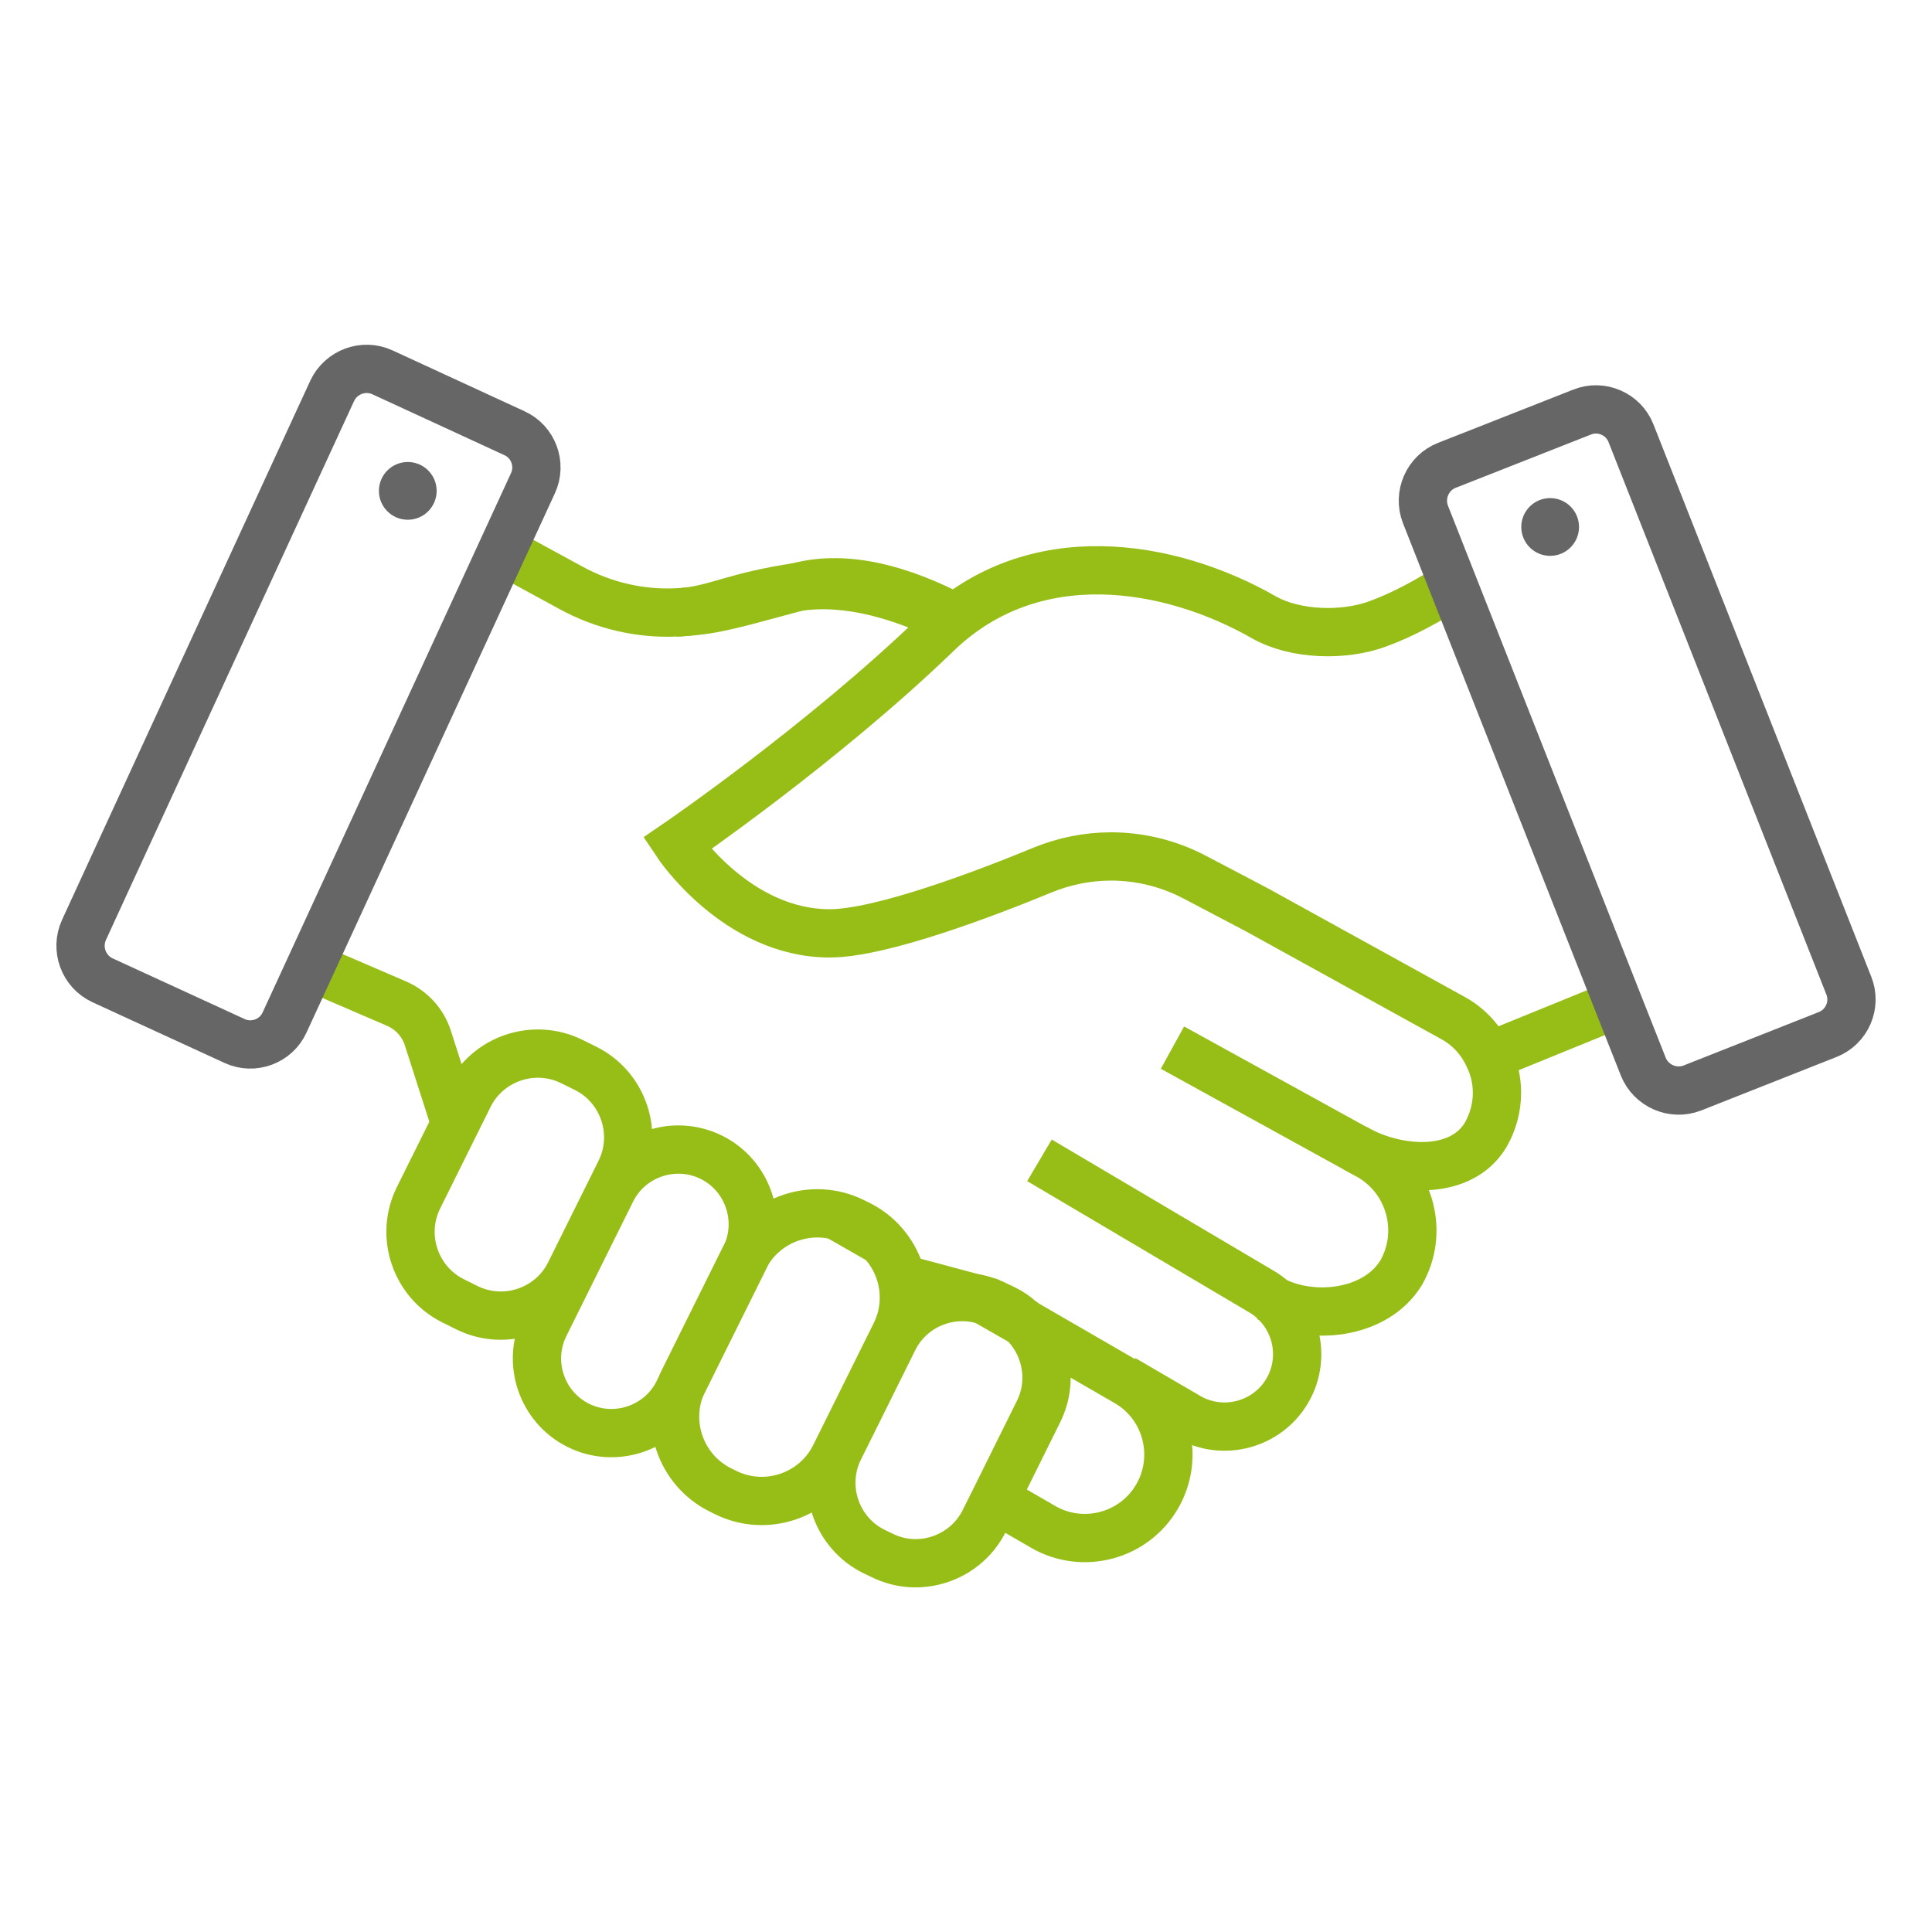 <svg xmlns:inkscape="http://www.inkscape.org/namespaces/inkscape" xmlns:sodipodi="http://sodipodi.sourceforge.net/DTD/sodipodi-0.dtd" xmlns="http://www.w3.org/2000/svg" xmlns:svg="http://www.w3.org/2000/svg" id="svg1" width="80" height="80" viewBox="0 0 80 80" sodipodi:docname="92336dcc-4035-494a-b580-e1e7ccfaf649.ai"><defs id="defs1"><clipPath clipPathUnits="userSpaceOnUse" id="clipPath2"><path d="M 0,60 H 60 V 0 H 0 Z" transform="translate(-14.497,-19.39)" id="path2"></path></clipPath><clipPath clipPathUnits="userSpaceOnUse" id="clipPath4"><path d="M 0,60 H 60 V 0 H 0 Z" transform="translate(-17.961,-15.733)" id="path4"></path></clipPath><clipPath clipPathUnits="userSpaceOnUse" id="clipPath6"><path d="M 0,60 H 60 V 0 H 0 Z" transform="translate(-22.535,-13.649)" id="path6"></path></clipPath><clipPath clipPathUnits="userSpaceOnUse" id="clipPath8"><path d="M 0,60 H 60 V 0 H 0 Z" transform="translate(-32.255,-16.165)" id="path8"></path></clipPath><clipPath clipPathUnits="userSpaceOnUse" id="clipPath10"><path d="M 0,60 H 60 V 0 H 0 Z" transform="translate(-31.768,-18.941)" id="path10"></path></clipPath><clipPath clipPathUnits="userSpaceOnUse" id="clipPath12"><path d="M 0,60 H 60 V 0 H 0 Z" transform="translate(-36.412,-27.465)" id="path12"></path></clipPath><clipPath clipPathUnits="userSpaceOnUse" id="clipPath14"><path d="M 0,60 H 60 V 0 H 0 Z" transform="translate(-45.129,-41.838)" id="path14"></path></clipPath><clipPath clipPathUnits="userSpaceOnUse" id="clipPath16"><path d="M 0,60 H 60 V 0 H 0 Z" transform="translate(-32.281,-23.965)" id="path16"></path></clipPath><clipPath clipPathUnits="userSpaceOnUse" id="clipPath18"><path d="M 0,60 H 60 V 0 H 0 Z" transform="translate(-31.773,-18.935)" id="path18"></path></clipPath><clipPath clipPathUnits="userSpaceOnUse" id="clipPath20"><path d="M 0,60 H 60 V 0 H 0 Z" transform="translate(-50.258,-28.834)" id="path20"></path></clipPath><clipPath clipPathUnits="userSpaceOnUse" id="clipPath22"><path d="M 0,60 H 60 V 0 H 0 Z" transform="translate(-15.589,-42.912)" id="path22"></path></clipPath><clipPath clipPathUnits="userSpaceOnUse" id="clipPath24"><path d="M 0,60 H 60 V 0 H 0 Z" transform="translate(-29.555,-40.735)" id="path24"></path></clipPath><clipPath clipPathUnits="userSpaceOnUse" id="clipPath26"><path d="M 0,60 H 60 V 0 H 0 Z" transform="translate(-9.639,-29.985)" id="path26"></path></clipPath><clipPath clipPathUnits="userSpaceOnUse" id="clipPath28"><path d="M 0,60 H 60 V 0 H 0 Z" transform="translate(-13.56,-44.755)" id="path28"></path></clipPath><clipPath clipPathUnits="userSpaceOnUse" id="clipPath30"><path d="M 0,60 H 60 V 0 H 0 Z" transform="translate(-49.038,-43.634)" id="path30"></path></clipPath><clipPath clipPathUnits="userSpaceOnUse" id="clipPath32"><path d="M 0,60 H 60 V 0 H 0 Z" transform="translate(-56.76,-27.872)" id="path32"></path></clipPath><clipPath clipPathUnits="userSpaceOnUse" id="clipPath34"><path d="M 0,60 H 60 V 0 H 0 Z" transform="translate(-7.286,-27.671)" id="path34"></path></clipPath></defs><g id="layer-MC0" inkscape:groupmode="layer" inkscape:label="Layer 1"><path id="path1" d="M 0,0 -0.424,0.211 C -1.6,0.794 -2.085,2.234 -1.502,3.41 L 0.065,6.567 C 0.649,7.743 2.088,8.228 3.264,7.644 L 3.689,7.434 C 4.865,6.85 5.349,5.41 4.766,4.235 L 3.199,1.077 C 2.616,-0.099 1.176,-0.584 0,0 Z" style="fill:none;stroke:#97be17;stroke-width:1.5;stroke-linecap:butt;stroke-linejoin:miter;stroke-miterlimit:10;stroke-dasharray:none;stroke-opacity:1" transform="matrix(1.333,0,0,-1.333,19.33,54.147)" clip-path="url(#clipPath2)"></path><path id="path3" d="m 0,0 v 0 c -1.141,0.566 -1.612,1.964 -1.045,3.105 l 2.073,4.178 c 0.566,1.141 1.963,1.611 3.105,1.045 v 0 C 5.274,7.762 5.745,6.364 5.178,5.223 L 3.105,1.045 C 2.539,-0.096 1.141,-0.566 0,0 Z" style="fill:none;stroke:#97be17;stroke-width:1.5;stroke-linecap:butt;stroke-linejoin:miter;stroke-miterlimit:10;stroke-dasharray:none;stroke-opacity:1" transform="matrix(1.333,0,0,-1.333,23.948,59.022)" clip-path="url(#clipPath4)"></path><path id="path5" d="M 0,0 -0.165,0.082 C -1.412,0.701 -1.927,2.228 -1.308,3.475 L 0.574,7.268 C 1.193,8.515 2.72,9.029 3.967,8.41 L 4.133,8.328 C 5.38,7.709 5.894,6.182 5.275,4.935 L 3.393,1.142 C 2.774,-0.105 1.247,-0.619 0,0 Z" style="fill:none;stroke:#97be17;stroke-width:1.5;stroke-linecap:butt;stroke-linejoin:miter;stroke-miterlimit:10;stroke-dasharray:none;stroke-opacity:1" transform="matrix(1.333,0,0,-1.333,30.047,61.802)" clip-path="url(#clipPath6)"></path><path id="path7" d="m 0,0 -1.35,-2.723 -0.334,-0.669 c -0.581,-1.173 -2.019,-1.66 -3.186,-1.074 l -0.247,0.118 c -1.174,0.581 -1.655,2.018 -1.074,3.186 l 0.476,0.957 1.208,2.435 c 0.528,1.074 1.778,1.573 2.876,1.203 L -1.625,3.427 -0.487,2.776 -0.481,2.77 C 0.246,2.066 0.469,0.945 0,0 Z" style="fill:none;stroke:#97be17;stroke-width:1.5;stroke-linecap:butt;stroke-linejoin:miter;stroke-miterlimit:10;stroke-dasharray:none;stroke-opacity:1" transform="matrix(1.333,0,0,-1.333,43.006,58.446)" clip-path="url(#clipPath8)"></path><path id="path9" d="M 0,0 -1.138,0.651 C -1.097,0.64 -1.056,0.628 -1.015,0.604 -0.951,0.587 -0.892,0.557 -0.833,0.528 L -0.587,0.411 C -0.393,0.317 -0.223,0.199 -0.07,0.059 -0.047,0.041 -0.023,0.023 0,0 Z" style="fill:none;stroke:#97be17;stroke-width:1.5;stroke-linecap:butt;stroke-linejoin:miter;stroke-miterlimit:10;stroke-dasharray:none;stroke-opacity:1" transform="matrix(1.333,0,0,-1.333,42.357,54.745)" clip-path="url(#clipPath10)"></path><path id="path11" d="m 0,0 6.127,-3.375 c 1.265,-0.73 1.702,-2.362 0.972,-3.626 v 0 C 6.302,-8.297 4.269,-8.512 3.005,-7.782" style="fill:none;stroke:#97be17;stroke-width:1.5;stroke-linecap:butt;stroke-linejoin:miter;stroke-miterlimit:10;stroke-dasharray:none;stroke-opacity:1" transform="matrix(1.333,0,0,-1.333,48.549,43.38)" clip-path="url(#clipPath12)"></path><path id="path13" d="m 0,0 c -0.745,-0.481 -1.555,-0.927 -2.347,-1.215 -1.056,-0.387 -2.559,-0.346 -3.533,0.206 -2.928,1.672 -7.165,2.388 -10.157,-0.505 -3.568,-3.444 -8.075,-6.525 -8.075,-6.525 0,0 1.849,-2.788 4.742,-2.788 1.625,0 4.952,1.28 6.613,1.966 0.675,0.276 1.396,0.423 2.13,0.423 0.91,0 1.801,-0.223 2.605,-0.646 l 1.931,-1.015 6.126,-3.38 c 0.481,-0.276 0.845,-0.692 1.062,-1.168 0.176,-0.352 0.264,-0.739 0.264,-1.132 0,-0.452 -0.117,-0.904 -0.358,-1.32 -0.745,-1.221 -2.558,-1.139 -3.831,-0.517 -0.077,0.041 -0.153,0.082 -0.229,0.123" style="fill:none;stroke:#97be17;stroke-width:1.5;stroke-linecap:butt;stroke-linejoin:miter;stroke-miterlimit:10;stroke-dasharray:none;stroke-opacity:1" transform="matrix(1.333,0,0,-1.333,60.172,24.216)" clip-path="url(#clipPath14)"></path><path id="path15" d="m 0,0 6.88,-4.067 c 1.074,-0.62 1.445,-2.005 0.825,-3.079 v 0 C 7.085,-8.219 5.7,-8.591 4.626,-7.971 l -2.02,1.178" style="fill:none;stroke:#97be17;stroke-width:1.5;stroke-linecap:butt;stroke-linejoin:miter;stroke-miterlimit:10;stroke-dasharray:none;stroke-opacity:1" transform="matrix(1.333,0,0,-1.333,43.042,48.047)" clip-path="url(#clipPath16)"></path><path id="path17" d="M 0,0 3.216,-1.86 C 4.454,-2.57 4.882,-4.166 4.166,-5.404 3.456,-6.643 1.86,-7.071 0.622,-6.355 l -1.49,0.863" style="fill:none;stroke:#97be17;stroke-width:1.5;stroke-linecap:butt;stroke-linejoin:miter;stroke-miterlimit:10;stroke-dasharray:none;stroke-opacity:1" transform="matrix(1.333,0,0,-1.333,42.365,54.753)" clip-path="url(#clipPath18)"></path><path id="path19" d="M 0,0 -4.031,-1.643" style="fill:none;stroke:#97be17;stroke-width:1.5;stroke-linecap:butt;stroke-linejoin:miter;stroke-miterlimit:10;stroke-dasharray:none;stroke-opacity:1" transform="matrix(1.333,0,0,-1.333,67.01,41.554)" clip-path="url(#clipPath20)"></path><path id="path21" d="m 0,0 2.154,-1.174 c 1.003,-0.545 2.13,-0.809 3.268,-0.757 0.076,0 0.147,0.006 0.211,0.012 1.039,0.065 1.637,0.27 3.562,0.781 1.538,0.41 3.28,-0.112 4.882,-0.951" style="fill:none;stroke:#97be17;stroke-width:1.5;stroke-linecap:butt;stroke-linejoin:miter;stroke-miterlimit:10;stroke-dasharray:none;stroke-opacity:1" transform="matrix(1.333,0,0,-1.333,20.786,22.784)" clip-path="url(#clipPath22)"></path><path id="path23" d="M 0,0 C -1.537,0.763 -3.216,1.267 -4.771,1.039 -6.748,0.745 -7.3,0.352 -8.333,0.258 -8.397,0.252 -8.468,0.246 -8.544,0.246" style="fill:none;stroke:#97be17;stroke-width:1.5;stroke-linecap:butt;stroke-linejoin:miter;stroke-miterlimit:10;stroke-dasharray:none;stroke-opacity:1" transform="matrix(1.333,0,0,-1.333,39.407,25.687)" clip-path="url(#clipPath24)"></path><path id="path25" d="m 0,0 2.67,-1.15 c 0.469,-0.2 0.827,-0.593 0.98,-1.074 l 0.851,-2.652" style="fill:none;stroke:#97be17;stroke-width:1.5;stroke-linecap:butt;stroke-linejoin:miter;stroke-miterlimit:10;stroke-dasharray:none;stroke-opacity:1" transform="matrix(1.333,0,0,-1.333,12.852,40.021)" clip-path="url(#clipPath26)"></path><path id="path27" d="m 0,0 c 0,-0.495 -0.402,-0.897 -0.897,-0.897 -0.495,0 -0.897,0.402 -0.897,0.897 0,0.495 0.402,0.897 0.897,0.897 C -0.402,0.897 0,0.495 0,0" style="fill:#666666;fill-opacity:1;fill-rule:nonzero;stroke:none" transform="matrix(1.333,0,0,-1.333,18.081,20.326)" clip-path="url(#clipPath28)"></path><path id="path29" d="m 0,0 c 0,-0.495 -0.402,-0.897 -0.897,-0.897 -0.495,0 -0.897,0.402 -0.897,0.897 0,0.495 0.402,0.897 0.897,0.897 C -0.402,0.897 0,0.495 0,0" style="fill:#666666;fill-opacity:1;fill-rule:nonzero;stroke:none" transform="matrix(1.333,0,0,-1.333,65.384,21.821)" clip-path="url(#clipPath30)"></path><path id="path31" d="m 0,0 -4.202,-1.661 c -0.604,-0.234 -1.285,0.065 -1.525,0.663 l -0.775,1.96 -5.128,13.004 -0.863,2.189 c -0.235,0.604 0.065,1.291 0.663,1.525 l 4.202,1.655 c 0.598,0.241 1.285,-0.059 1.519,-0.657 L 0.657,1.52 C 0.898,0.921 0.599,0.235 0,0 Z" style="fill:none;stroke:#666666;stroke-width:1.5;stroke-linecap:butt;stroke-linejoin:miter;stroke-miterlimit:10;stroke-dasharray:none;stroke-opacity:1" transform="matrix(1.333,0,0,-1.333,75.679,42.837)" clip-path="url(#clipPath32)"></path><path id="path33" d="m 0,0 -4.105,1.887 c -0.587,0.274 -0.842,0.973 -0.576,1.56 l 0.88,1.915 5.847,12.697 0.985,2.137 c 0.274,0.587 0.977,0.846 1.56,0.576 L 8.692,18.881 C 9.28,18.615 9.538,17.912 9.268,17.329 L 1.552,0.576 C 1.286,-0.011 0.583,-0.27 0,0 Z" style="fill:none;stroke:#666666;stroke-width:1.5;stroke-linecap:butt;stroke-linejoin:miter;stroke-miterlimit:10;stroke-dasharray:none;stroke-opacity:1" transform="matrix(1.333,0,0,-1.333,9.715,43.106)" clip-path="url(#clipPath34)"></path></g></svg>